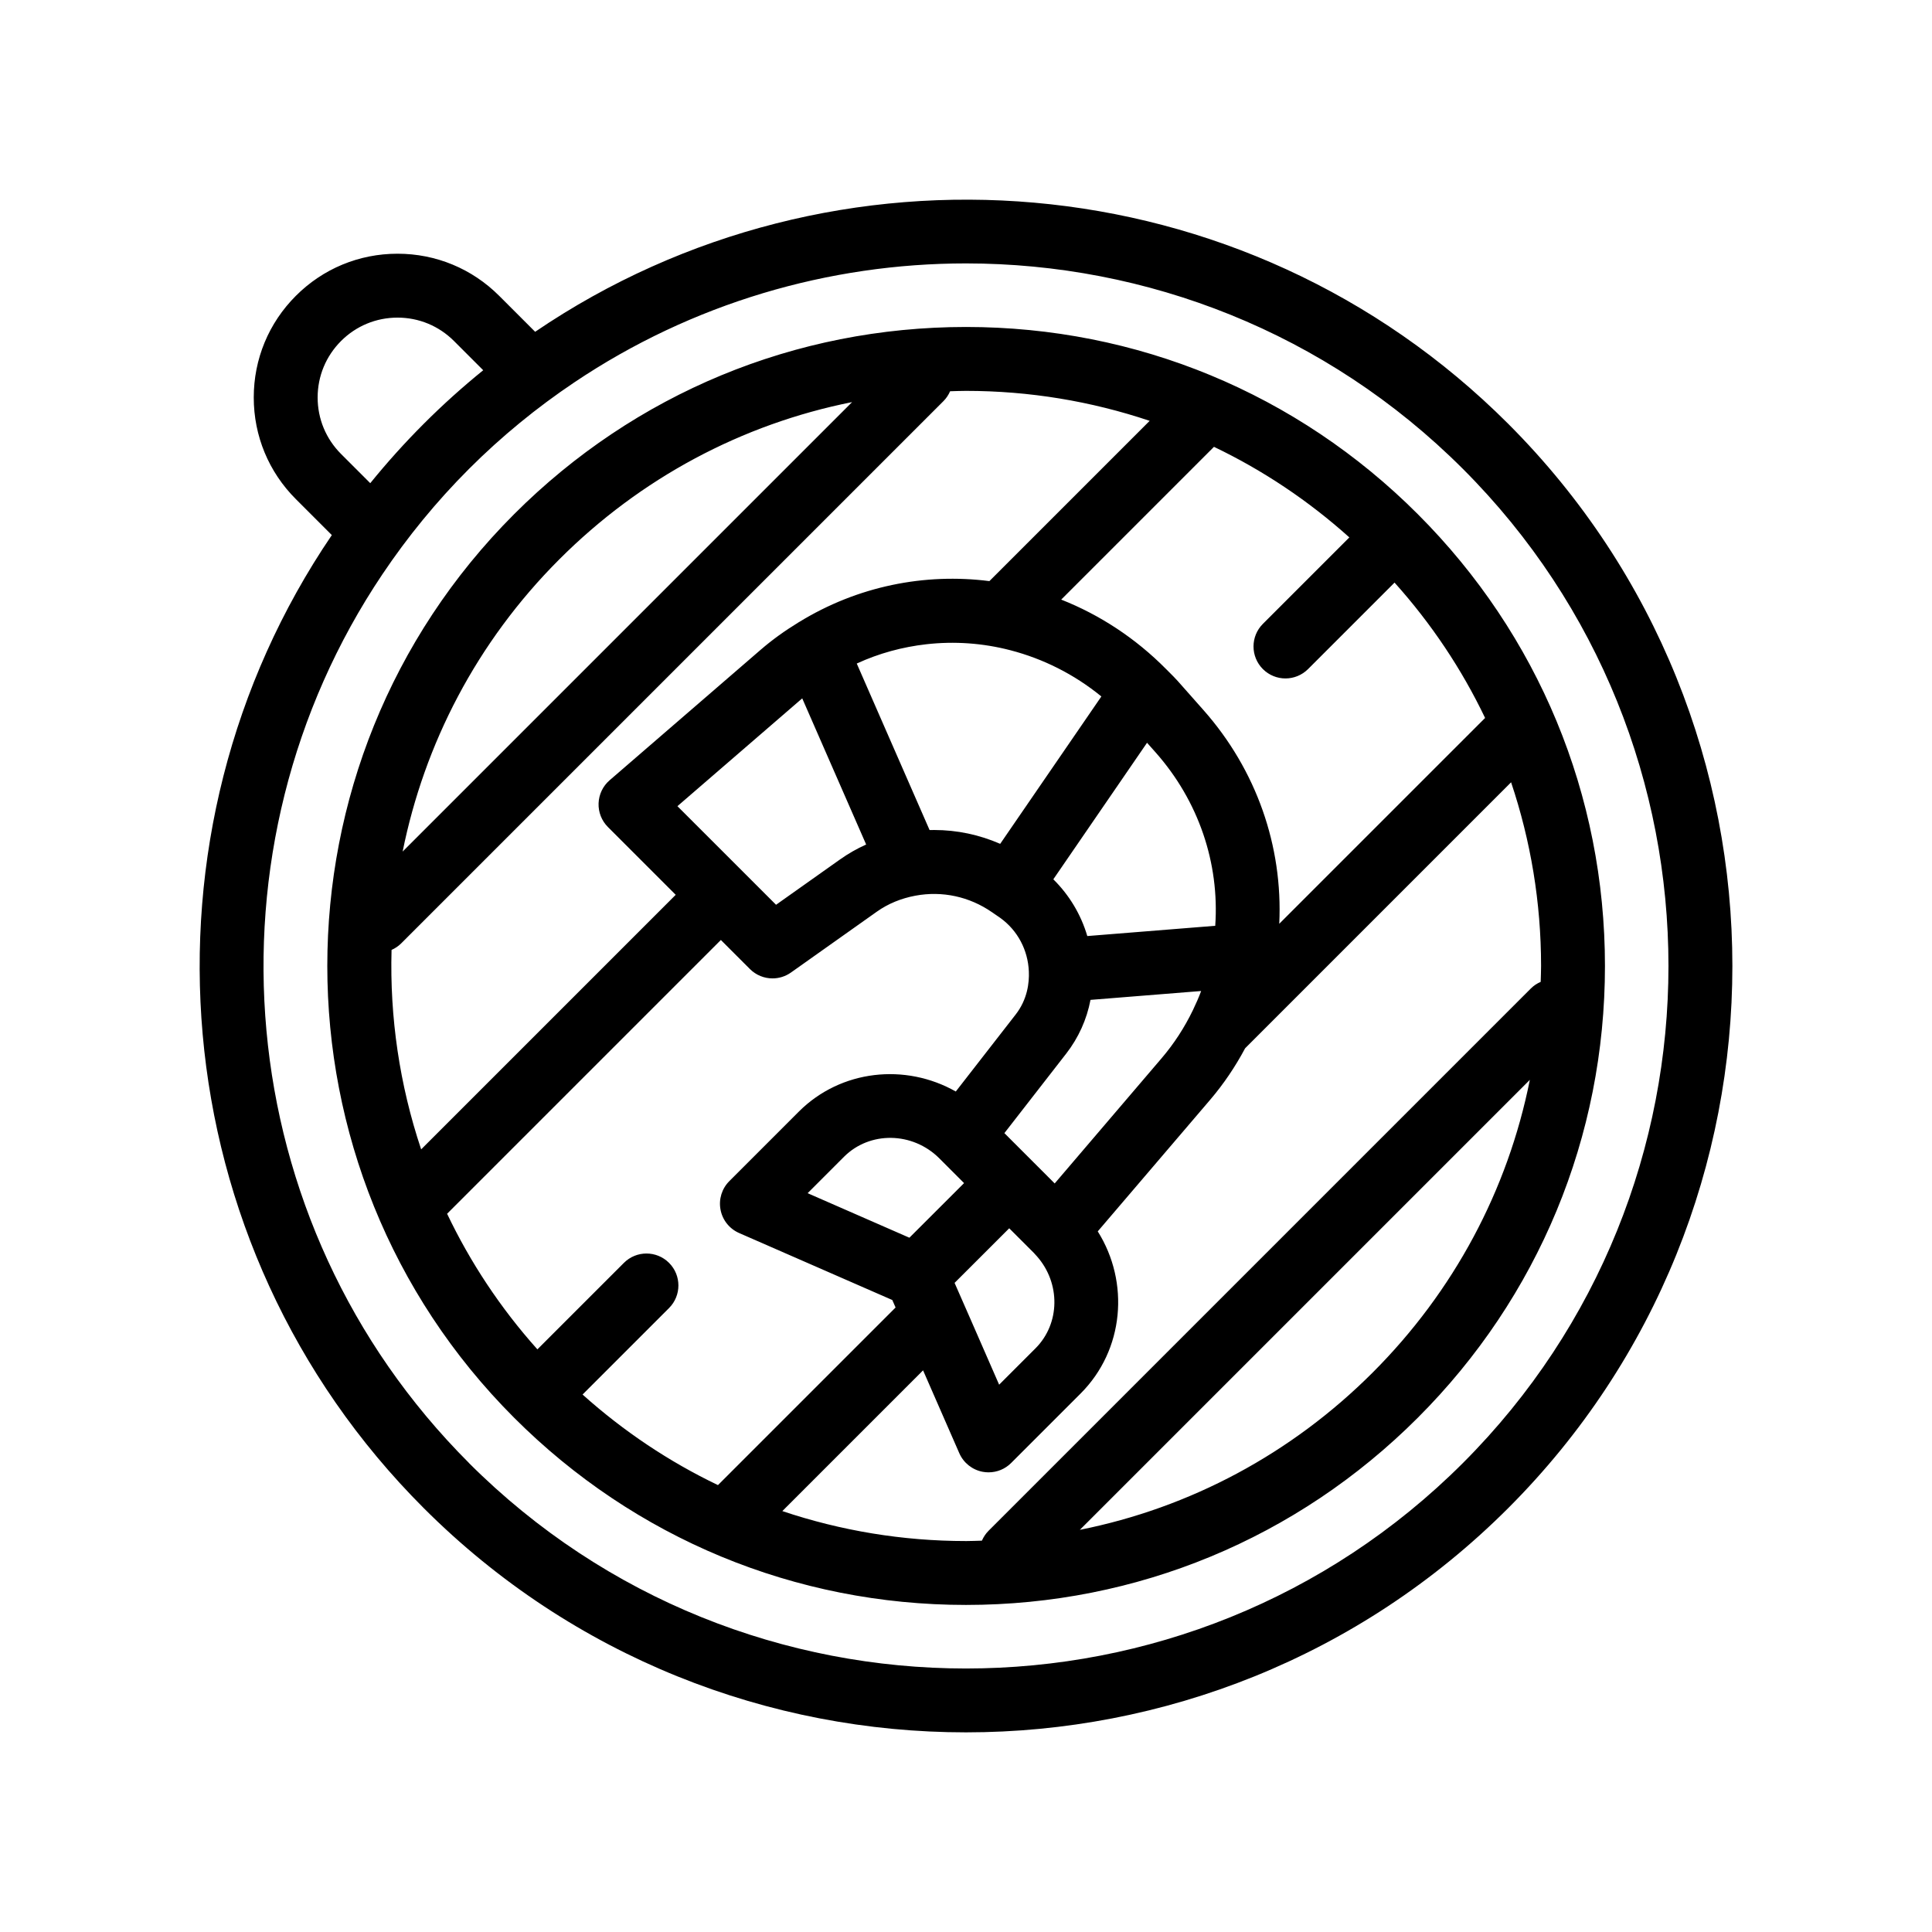 <?xml version="1.0" encoding="UTF-8"?>
<!-- Uploaded to: SVG Find, www.svgrepo.com, Generator: SVG Find Mixer Tools -->
<svg fill="#000000" width="800px" height="800px" version="1.1" viewBox="144 144 512 512" xmlns="http://www.w3.org/2000/svg">
 <path d="m543.68 256.3c-70.02-70.008-178.82-78.102-257.86-24.371l-9.531-9.531c-7.199-7.199-16.766-11.16-26.945-11.16-10.184 0-19.746 3.961-26.938 11.16-7.199 7.195-11.16 16.762-11.16 26.938s3.961 19.746 11.16 26.938l9.531 9.531c-53.742 79.047-45.652 187.86 24.367 257.87 39.613 39.613 91.648 59.418 143.69 59.418 52.035 0 104.07-19.805 143.69-59.418 79.219-79.227 79.219-208.14 0-287.37zm-275.4 275.4c-63.93-63.934-71.551-163.16-22.918-235.54 6.609-9.84 14.227-19.195 22.918-27.887 8.691-8.691 18.047-16.309 27.887-22.918 31.27-21.016 67.539-31.547 103.82-31.547 47.699 0 95.395 18.156 131.71 54.469 72.617 72.629 72.617 190.8 0 263.43-72.629 72.617-190.8 72.617-263.43 0zm-18.934-303.53c5.656 0 10.969 2.203 14.969 6.203l7.742 7.742c-5.438 4.41-10.695 9.129-15.75 14.188-5.055 5.055-9.773 10.312-14.184 15.742l-7.742-7.742c-4-4-6.203-9.309-6.203-14.965s2.203-10.965 6.203-14.969c3.996-3.996 9.312-6.199 14.965-6.199zm270.38 52.082c-31.98-31.992-74.504-49.602-119.73-49.602-45.23 0-87.754 17.613-119.74 49.602-66.023 66.023-66.023 173.45 0 239.47 31.98 31.992 74.504 49.602 119.74 49.602 45.227 0 87.75-17.613 119.73-49.602 31.992-31.98 49.605-74.508 49.605-119.73s-17.613-87.754-49.605-119.74zm-89.551 269.17 119.25-119.25c-5.836 29.199-20.129 56.047-41.664 77.582s-48.383 35.828-77.582 41.668zm-30.18 2.973c-16.809 0-33.188-2.742-48.668-7.941l37.297-37.297 9.602 21.957c1.125 2.562 3.438 4.41 6.188 4.926 0.523 0.102 1.047 0.145 1.57 0.145 2.227 0 4.383-0.871 5.984-2.481l18.414-18.414c11.551-11.562 13.012-29.469 4.535-42.961l29.797-34.883c3.586-4.203 6.664-8.781 9.254-13.637l70.488-70.492c5.199 15.48 7.945 31.867 7.945 48.668 0 1.41-0.066 2.812-0.102 4.223-0.953 0.406-1.848 0.988-2.625 1.77l-143.69 143.69c-0.777 0.777-1.355 1.676-1.77 2.625-1.41 0.039-2.812 0.105-4.223 0.105zm-101.61-38.828 22.922-22.922c3.305-3.305 3.305-8.664 0-11.969-3.309-3.309-8.664-3.309-11.969 0l-22.922 22.918c-9.863-11.02-17.828-23.137-23.93-35.938l72.551-72.551 7.699 7.699c1.637 1.637 3.809 2.481 5.992 2.481 1.703 0 3.414-0.516 4.891-1.562l22.773-16.137c2.953-2.09 6.394-3.512 10.219-4.227h0.004 0.004c7.07-1.309 14.258 0.23 20.25 4.375 0.035 0.023 0.074 0.039 0.109 0.066 0.02 0.016 0.039 0.035 0.066 0.051l2.066 1.422c4.566 3.309 7.316 8.484 7.547 14.199v0.004c0.125 2.977-0.379 7.375-3.492 11.375l-15.871 20.41c-13.316-7.562-30.441-5.824-41.609 5.34l-18.41 18.414c-1.98 1.98-2.852 4.805-2.328 7.559 0.516 2.754 2.363 5.066 4.922 6.188l40.602 17.754 0.867 1.984-47.07 47.066c-12.918-6.188-24.984-14.234-35.883-24zm-6.156-221.34c21.539-21.543 48.387-35.836 77.586-41.664l-119.11 119.11c5.719-28.398 19.543-55.469 41.52-77.441zm-44.465 103.51c0.926-0.406 1.797-0.973 2.559-1.734l143.69-143.69c0.781-0.777 1.359-1.672 1.773-2.625 1.406-0.039 2.805-0.102 4.219-0.102 16.809 0 33.188 2.746 48.668 7.941l-42.473 42.473c-17.133-2.18-34.883 1.309-50.422 10.844-0.016 0.012-0.031 0.016-0.047 0.02-3.84 2.352-7.129 4.727-10.062 7.262h-0.004l-40.109 34.652c-1.785 1.535-2.84 3.75-2.926 6.102-0.086 2.348 0.812 4.629 2.481 6.293l17.961 17.961-67.461 67.461c-5.727-17.102-8.34-35.008-7.844-52.859zm253.83-109.32-22.918 22.918c-3.309 3.309-3.309 8.664 0 11.977 1.652 1.652 3.82 2.481 5.984 2.481 2.168 0 4.332-0.828 5.992-2.481l22.918-22.918c9.77 10.887 17.816 22.957 23.996 35.871l-54.551 54.547c0.988-20.582-6.062-40.777-20.066-56.613l-6.734-7.609c-0.762-0.852-1.559-1.652-2.359-2.449l-0.801-0.801c-0.004 0-0.004-0.004-0.012-0.012 0 0-0.004 0-0.012-0.012-8.156-8.242-17.652-14.41-27.801-18.418l40.484-40.484c12.922 6.188 24.992 14.234 35.879 24.004zm-104.62 197.56 14.48-14.469 6.555 6.555c0.289 0.289 0.543 0.594 0.812 0.898 6.246 7.106 6.16 17.789-0.402 24.359l-9.637 9.637-7.285-16.668zm-11.977-11.969-26.969-11.801 9.637-9.645c6.836-6.836 18.164-6.664 25.258 0.402l6.559 6.566 0.004 0.004-8.609 8.602zm6.586-108.05c-0.406 0-0.82 0-1.234 0.016l-7.965-18.207-7.285-16.66-4.051-9.262c5.914-2.727 12.133-4.394 18.418-5.109 7.477-0.848 15.043-0.309 22.348 1.598 8.602 2.242 16.828 6.328 24.059 12.234l-26.812 39.059c-5.535-2.418-11.461-3.668-17.477-3.668zm-29.348-21.996 7.289 16.66 4.016 9.18c-2.445 1.098-4.758 2.422-6.938 3.969l-16.941 12.004-14.613-14.613-11.523-11.516 33.074-28.574zm88.035 1.457c11.348 12.832 16.934 29.27 15.781 45.922 0 0.004-0.004 0.004-0.004 0.004l-33.902 2.719v-0.004c-1.676-5.691-4.762-10.852-9.004-15.035l24.836-36.184zm-23.738 79.828s0-0.012 0.012-0.012c3.273-4.219 5.457-9.055 6.449-14.258l27.336-2.191 1.988-0.156c-0.648 1.727-1.387 3.414-2.188 5.074-2.211 4.578-4.988 8.871-8.297 12.746l-28.328 33.176-4.644-4.648-8.688-8.688z"/>
</svg>